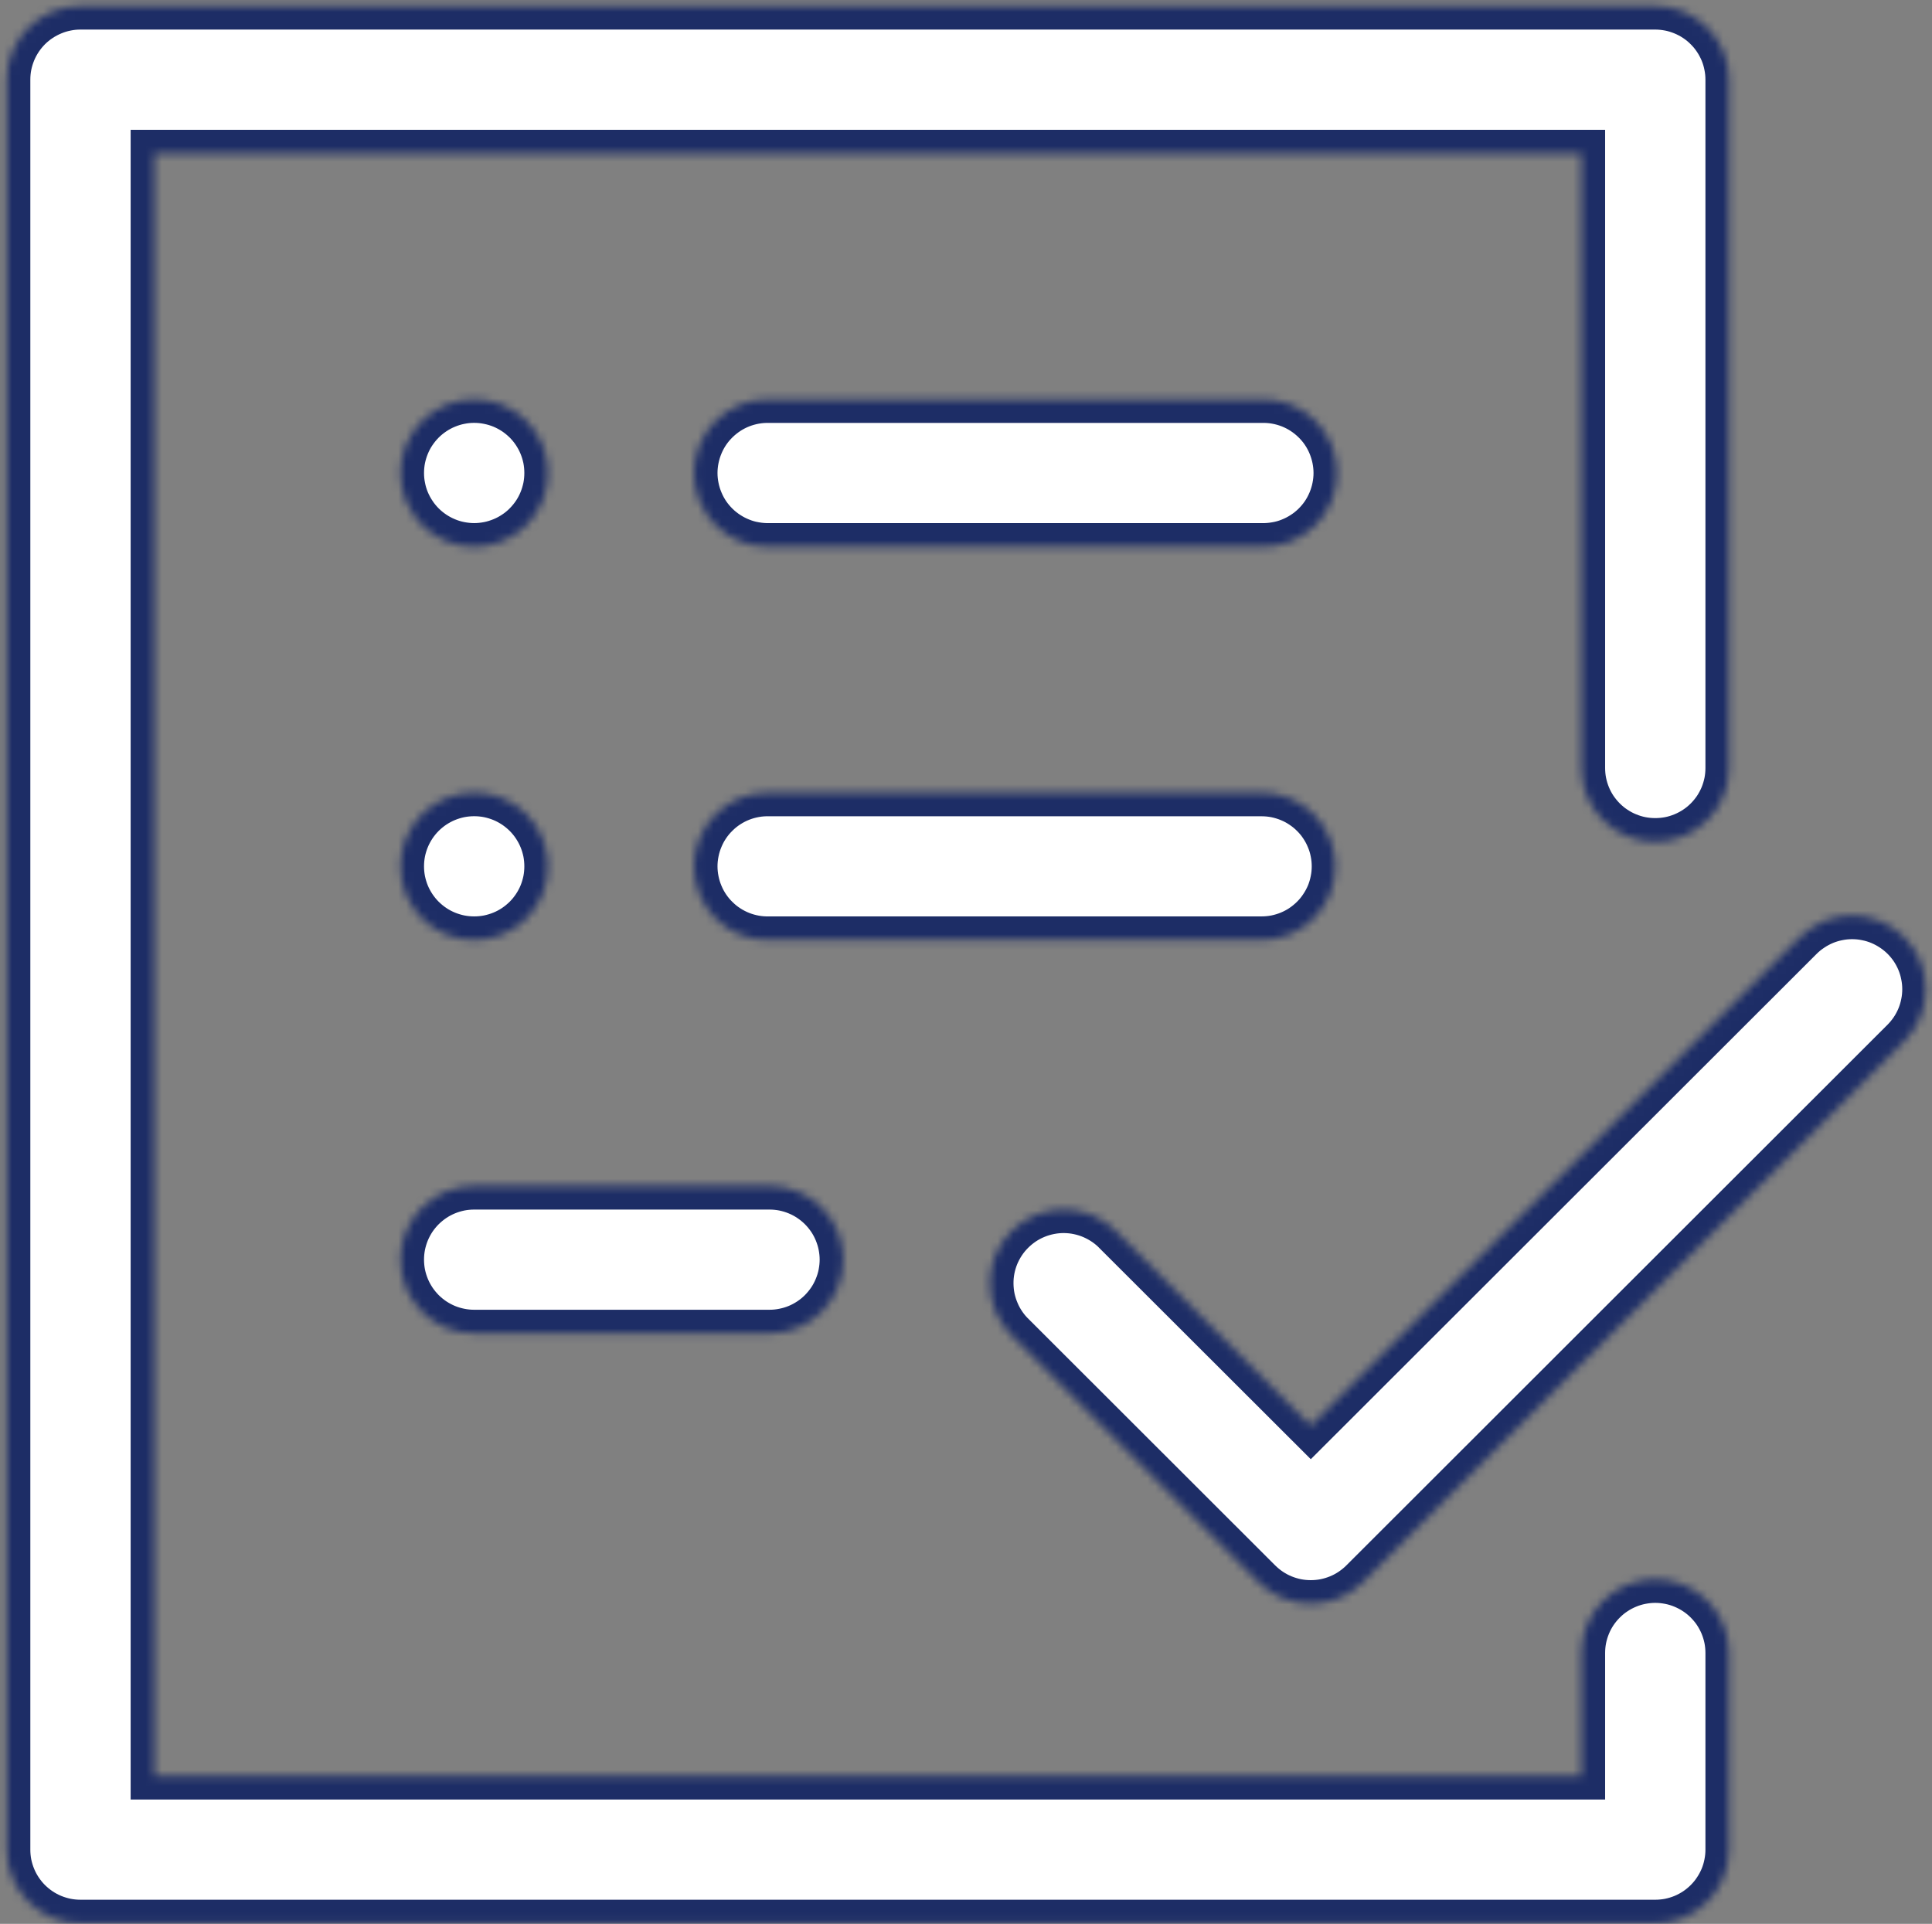 <svg xmlns="http://www.w3.org/2000/svg" fill="none" viewBox="0 0 245 244" height="244" width="245">
<rect x="0" y="0" width="245" height="244" fill="#808080" stroke="none"/>
<mask fill="white" id="path-1-inside-1_1266_82">
<path d="M219.269 209.648V234.592C219.269 235.2 219.21 235.808 219.086 236.415C218.969 237.016 218.793 237.601 218.559 238.165C218.317 238.736 218.032 239.271 217.687 239.783C217.351 240.296 216.963 240.764 216.523 241.204C216.091 241.636 215.615 242.024 215.11 242.368C214.598 242.705 214.056 242.997 213.492 243.232C212.921 243.466 212.335 243.642 211.735 243.766C211.127 243.883 210.52 243.942 209.905 243.942H10.203C9.588 243.942 8.98 243.883 8.38 243.766C7.779 243.642 7.193 243.466 6.622 243.232C6.059 242.997 5.517 242.712 5.004 242.368C4.492 242.024 4.023 241.636 3.584 241.204C3.152 240.772 2.764 240.296 2.42 239.783C2.083 239.278 1.79 238.736 1.556 238.165C1.322 237.601 1.146 237.016 1.021 236.415C0.904 235.815 0.846 235.2 0.846 234.592V10.107C0.846 9.492 0.904 8.884 1.021 8.284C1.146 7.676 1.322 7.098 1.556 6.527C1.79 5.956 2.083 5.421 2.42 4.909C2.764 4.396 3.152 3.928 3.584 3.488C4.023 3.056 4.492 2.668 5.004 2.331C5.517 1.987 6.059 1.702 6.622 1.468C7.193 1.226 7.779 1.05 8.38 0.933C8.98 0.809 9.588 0.75 10.203 0.75H209.905C210.52 0.75 211.127 0.816 211.735 0.933C212.335 1.05 212.921 1.233 213.492 1.468C214.056 1.702 214.598 1.987 215.11 2.331C215.615 2.668 216.091 3.056 216.523 3.496C216.963 3.928 217.351 4.403 217.687 4.909C218.032 5.421 218.317 5.963 218.559 6.527C218.793 7.098 218.969 7.676 219.086 8.284C219.21 8.884 219.269 9.492 219.269 10.107V97.409C219.269 98.024 219.21 98.632 219.093 99.232C218.969 99.832 218.793 100.418 218.559 100.989C218.324 101.553 218.032 102.095 217.695 102.607C217.351 103.112 216.963 103.588 216.531 104.02C216.091 104.459 215.623 104.848 215.11 105.184C214.598 105.528 214.056 105.814 213.492 106.048C212.921 106.283 212.335 106.466 211.735 106.583C211.127 106.7 210.52 106.758 209.905 106.758C209.29 106.758 208.682 106.7 208.082 106.583C207.481 106.466 206.896 106.283 206.324 106.048C205.753 105.814 205.219 105.528 204.706 105.184C204.194 104.848 203.725 104.459 203.286 104.02C202.854 103.588 202.466 103.112 202.122 102.607C201.778 102.095 201.492 101.553 201.258 100.989C201.024 100.418 200.848 99.832 200.723 99.232C200.606 98.632 200.548 98.024 200.548 97.409V19.464H19.567V225.235H200.548V209.648C200.548 209.033 200.606 208.425 200.723 207.825C200.848 207.217 201.024 206.639 201.258 206.068C201.492 205.504 201.778 204.962 202.122 204.45C202.466 203.937 202.854 203.469 203.286 203.037C203.725 202.597 204.194 202.209 204.706 201.872C205.219 201.528 205.753 201.243 206.324 201.008C206.896 200.767 207.481 200.591 208.082 200.474C208.682 200.357 209.29 200.291 209.905 200.291C210.52 200.291 211.127 200.357 211.735 200.474C212.335 200.591 212.921 200.767 213.492 201.008C214.056 201.243 214.598 201.528 215.11 201.872C215.623 202.209 216.091 202.597 216.531 203.037C216.963 203.469 217.351 203.937 217.695 204.45C218.032 204.962 218.324 205.504 218.559 206.068C218.793 206.639 218.969 207.217 219.093 207.825C219.21 208.425 219.269 209.033 219.269 209.648ZM241.49 118.854C241.05 118.422 240.582 118.034 240.069 117.697C239.557 117.353 239.022 117.067 238.451 116.826C237.888 116.591 237.302 116.416 236.694 116.298C236.094 116.174 235.486 116.115 234.871 116.115C234.256 116.115 233.648 116.174 233.048 116.298C232.44 116.416 231.855 116.591 231.291 116.826C230.72 117.067 230.185 117.353 229.673 117.697C229.16 118.034 228.684 118.422 228.252 118.854L166.224 180.83L141.631 156.267C141.207 155.813 140.731 155.417 140.218 155.059C139.706 154.707 139.164 154.407 138.593 154.158C138.022 153.909 137.436 153.726 136.821 153.594C136.213 153.462 135.598 153.397 134.976 153.389C134.354 153.382 133.739 153.44 133.124 153.558C132.516 153.675 131.916 153.851 131.345 154.085C130.766 154.319 130.217 154.612 129.697 154.956C129.185 155.3 128.702 155.696 128.262 156.135C127.823 156.574 127.428 157.05 127.084 157.57C126.739 158.09 126.447 158.639 126.212 159.21C125.978 159.788 125.802 160.381 125.685 160.989C125.568 161.604 125.517 162.219 125.524 162.841C125.531 163.464 125.597 164.079 125.722 164.686C125.854 165.294 126.044 165.887 126.293 166.458C126.534 167.029 126.835 167.571 127.193 168.084C127.545 168.596 127.947 169.065 128.401 169.497L159.598 200.672C160.038 201.104 160.506 201.492 161.019 201.836C161.531 202.18 162.073 202.465 162.637 202.7C163.208 202.934 163.794 203.11 164.394 203.234C165.002 203.351 165.609 203.41 166.224 203.41C166.839 203.41 167.447 203.351 168.047 203.234C168.655 203.11 169.234 202.934 169.805 202.7C170.376 202.465 170.91 202.18 171.423 201.836C171.935 201.492 172.411 201.104 172.843 200.672L241.49 132.076C241.922 131.644 242.31 131.168 242.654 130.656C242.991 130.151 243.284 129.609 243.518 129.038C243.752 128.474 243.928 127.888 244.045 127.288C244.169 126.688 244.228 126.08 244.228 125.465C244.228 124.85 244.169 124.242 244.045 123.642C243.928 123.034 243.752 122.456 243.518 121.885C243.284 121.321 242.991 120.779 242.654 120.267C242.31 119.761 241.922 119.286 241.49 118.854ZM159.979 50.639H97.578C96.955 50.624 96.333 50.668 95.718 50.778C95.103 50.888 94.503 51.056 93.924 51.283C93.346 51.51 92.79 51.796 92.27 52.133C91.743 52.477 91.259 52.865 90.813 53.297C90.366 53.736 89.963 54.205 89.612 54.724C89.26 55.237 88.968 55.786 88.726 56.357C88.484 56.935 88.301 57.529 88.177 58.136C88.052 58.751 87.987 59.366 87.987 59.989C87.987 60.611 88.052 61.233 88.177 61.841C88.301 62.456 88.484 63.049 88.726 63.62C88.968 64.198 89.26 64.74 89.612 65.26C89.963 65.772 90.366 66.248 90.813 66.688C91.259 67.12 91.743 67.508 92.27 67.844C92.79 68.181 93.346 68.467 93.924 68.694C94.503 68.928 95.103 69.097 95.718 69.199C96.333 69.309 96.955 69.36 97.578 69.345H159.979C160.601 69.36 161.224 69.309 161.839 69.199C162.454 69.097 163.054 68.928 163.633 68.694C164.211 68.467 164.767 68.181 165.287 67.844C165.814 67.508 166.298 67.12 166.744 66.688C167.191 66.248 167.594 65.772 167.945 65.26C168.296 64.74 168.589 64.198 168.831 63.62C169.072 63.049 169.256 62.456 169.38 61.841C169.504 61.233 169.57 60.611 169.57 59.989C169.57 59.366 169.504 58.751 169.38 58.136C169.256 57.529 169.072 56.935 168.831 56.357C168.589 55.786 168.296 55.237 167.945 54.724C167.594 54.205 167.191 53.736 166.744 53.297C166.298 52.865 165.814 52.477 165.287 52.133C164.767 51.796 164.211 51.51 163.633 51.283C163.054 51.056 162.454 50.888 161.839 50.778C161.224 50.668 160.601 50.624 159.979 50.639ZM60.136 69.345C60.751 69.345 61.358 69.279 61.959 69.162C62.559 69.045 63.145 68.862 63.716 68.628C64.287 68.394 64.821 68.108 65.334 67.764C65.846 67.427 66.322 67.039 66.754 66.6C67.186 66.168 67.574 65.692 67.918 65.187C68.262 64.674 68.548 64.132 68.782 63.569C69.016 62.998 69.192 62.412 69.317 61.812C69.434 61.211 69.492 60.603 69.492 59.989C69.492 59.373 69.434 58.766 69.317 58.158C69.192 57.558 69.016 56.972 68.782 56.408C68.548 55.837 68.255 55.303 67.918 54.79C67.574 54.278 67.186 53.802 66.754 53.37C66.315 52.938 65.846 52.55 65.334 52.206C64.821 51.869 64.279 51.576 63.716 51.342C63.145 51.108 62.559 50.932 61.959 50.815C61.351 50.69 60.743 50.632 60.128 50.632C59.513 50.632 58.905 50.69 58.305 50.815C57.697 50.932 57.112 51.115 56.548 51.349C55.977 51.583 55.442 51.869 54.93 52.213C54.417 52.557 53.941 52.945 53.51 53.377C53.078 53.809 52.69 54.285 52.345 54.797C52.001 55.303 51.716 55.844 51.481 56.416C51.247 56.979 51.071 57.565 50.947 58.165C50.83 58.773 50.771 59.381 50.771 59.996C50.771 60.611 50.83 61.218 50.954 61.819C51.071 62.419 51.247 63.005 51.481 63.569C51.723 64.14 52.009 64.674 52.353 65.187C52.69 65.699 53.078 66.168 53.517 66.607C53.949 67.039 54.425 67.427 54.93 67.764C55.442 68.108 55.984 68.394 56.548 68.628C57.119 68.87 57.705 69.045 58.305 69.162C58.913 69.279 59.52 69.345 60.136 69.345ZM60.136 119.227C60.751 119.227 61.358 119.168 61.959 119.051C62.559 118.927 63.145 118.751 63.716 118.517C64.287 118.283 64.821 117.997 65.334 117.653C65.846 117.309 66.315 116.921 66.754 116.489C67.186 116.057 67.574 115.581 67.918 115.068C68.255 114.563 68.548 114.021 68.782 113.458C69.016 112.887 69.192 112.301 69.317 111.7C69.434 111.1 69.492 110.492 69.492 109.877C69.492 109.262 69.434 108.655 69.317 108.047C69.192 107.447 69.016 106.861 68.782 106.297C68.548 105.726 68.255 105.192 67.918 104.679C67.574 104.167 67.186 103.691 66.754 103.259C66.315 102.827 65.846 102.439 65.334 102.095C64.821 101.758 64.287 101.465 63.716 101.231C63.145 100.996 62.559 100.821 61.959 100.696C61.358 100.579 60.751 100.52 60.136 100.52C59.52 100.52 58.913 100.579 58.305 100.696C57.705 100.821 57.119 100.996 56.548 101.231C55.984 101.465 55.442 101.758 54.93 102.095C54.417 102.439 53.949 102.827 53.51 103.259C53.078 103.691 52.69 104.167 52.345 104.679C52.009 105.192 51.716 105.726 51.481 106.297C51.247 106.861 51.071 107.447 50.947 108.047C50.83 108.655 50.771 109.262 50.771 109.877C50.771 110.492 50.83 111.1 50.947 111.7C51.071 112.301 51.247 112.887 51.481 113.458C51.716 114.021 52.009 114.563 52.345 115.068C52.69 115.581 53.078 116.057 53.51 116.489C53.949 116.921 54.417 117.309 54.93 117.653C55.442 117.997 55.984 118.283 56.548 118.517C57.119 118.751 57.705 118.927 58.305 119.051C58.913 119.168 59.52 119.227 60.136 119.227ZM169.343 109.877C169.343 109.262 169.285 108.655 169.16 108.047C169.043 107.447 168.867 106.861 168.626 106.297C168.392 105.726 168.106 105.192 167.762 104.679C167.425 104.167 167.037 103.698 166.598 103.266C166.166 102.827 165.69 102.439 165.177 102.102C164.672 101.758 164.13 101.472 163.559 101.238C162.996 101.004 162.41 100.828 161.81 100.704C161.202 100.586 160.594 100.528 159.979 100.528H97.578C96.955 100.513 96.333 100.557 95.718 100.667C95.103 100.777 94.503 100.945 93.924 101.172C93.346 101.399 92.79 101.685 92.27 102.021C91.743 102.358 91.259 102.746 90.813 103.186C90.366 103.617 89.963 104.093 89.612 104.613C89.26 105.126 88.968 105.668 88.726 106.246C88.484 106.817 88.301 107.41 88.177 108.025C88.052 108.633 87.987 109.255 87.987 109.877C87.987 110.5 88.052 111.122 88.177 111.73C88.301 112.345 88.484 112.938 88.726 113.509C88.968 114.087 89.26 114.629 89.612 115.142C89.963 115.661 90.366 116.137 90.813 116.569C91.259 117.009 91.743 117.397 92.27 117.733C92.79 118.07 93.346 118.356 93.924 118.583C94.503 118.81 95.103 118.978 95.718 119.088C96.333 119.198 96.955 119.242 97.578 119.227H159.979C160.594 119.227 161.202 119.168 161.81 119.051C162.41 118.927 162.996 118.751 163.567 118.517C164.13 118.283 164.672 117.997 165.185 117.653C165.69 117.309 166.166 116.921 166.598 116.489C167.037 116.057 167.425 115.581 167.762 115.068C168.106 114.563 168.392 114.021 168.633 113.458C168.867 112.887 169.043 112.301 169.16 111.7C169.285 111.1 169.343 110.492 169.343 109.877ZM60.136 169.116H97.578C98.193 169.116 98.8 169.057 99.401 168.933C100.009 168.816 100.594 168.64 101.158 168.406C101.729 168.171 102.264 167.879 102.776 167.542C103.289 167.198 103.764 166.81 104.196 166.378C104.628 165.938 105.016 165.47 105.361 164.957C105.705 164.445 105.99 163.91 106.224 163.339C106.459 162.775 106.642 162.19 106.759 161.589C106.876 160.982 106.942 160.374 106.942 159.759C106.942 159.144 106.876 158.536 106.759 157.936C106.642 157.336 106.459 156.75 106.224 156.179C105.99 155.615 105.705 155.073 105.361 154.561C105.016 154.056 104.628 153.58 104.196 153.148C103.764 152.716 103.289 152.328 102.776 151.984C102.264 151.639 101.729 151.354 101.158 151.12C100.594 150.885 100.009 150.71 99.401 150.585C98.8 150.468 98.193 150.409 97.578 150.409H60.136C59.52 150.409 58.913 150.468 58.305 150.585C57.705 150.71 57.119 150.885 56.548 151.12C55.984 151.354 55.442 151.639 54.93 151.984C54.417 152.328 53.949 152.716 53.51 153.148C53.078 153.58 52.69 154.056 52.345 154.561C52.009 155.073 51.716 155.615 51.481 156.179C51.247 156.75 51.071 157.336 50.947 157.936C50.83 158.536 50.771 159.144 50.771 159.759C50.771 160.374 50.83 160.982 50.947 161.589C51.071 162.19 51.247 162.775 51.481 163.339C51.716 163.91 52.009 164.445 52.345 164.957C52.69 165.47 53.078 165.938 53.51 166.378C53.949 166.81 54.417 167.198 54.93 167.542C55.442 167.879 55.984 168.171 56.548 168.406C57.119 168.64 57.705 168.816 58.305 168.933C58.913 169.057 59.52 169.116 60.136 169.116Z"></path>
</mask>
<path mask="url(#path-1-inside-1_1266_82)" stroke-width="6" stroke="#1D2D66" fill="white" d="M219.269 209.648V234.592C219.269 235.2 219.21 235.808 219.086 236.415C218.969 237.016 218.793 237.601 218.559 238.165C218.317 238.736 218.032 239.271 217.687 239.783C217.351 240.296 216.963 240.764 216.523 241.204C216.091 241.636 215.615 242.024 215.11 242.368C214.598 242.705 214.056 242.997 213.492 243.232C212.921 243.466 212.335 243.642 211.735 243.766C211.127 243.883 210.52 243.942 209.905 243.942H10.203C9.588 243.942 8.98 243.883 8.38 243.766C7.779 243.642 7.193 243.466 6.622 243.232C6.059 242.997 5.517 242.712 5.004 242.368C4.492 242.024 4.023 241.636 3.584 241.204C3.152 240.772 2.764 240.296 2.42 239.783C2.083 239.278 1.79 238.736 1.556 238.165C1.322 237.601 1.146 237.016 1.021 236.415C0.904 235.815 0.846 235.2 0.846 234.592V10.107C0.846 9.492 0.904 8.884 1.021 8.284C1.146 7.676 1.322 7.098 1.556 6.527C1.79 5.956 2.083 5.421 2.42 4.909C2.764 4.396 3.152 3.928 3.584 3.488C4.023 3.056 4.492 2.668 5.004 2.331C5.517 1.987 6.059 1.702 6.622 1.468C7.193 1.226 7.779 1.05 8.38 0.933C8.98 0.809 9.588 0.75 10.203 0.75H209.905C210.52 0.75 211.127 0.816 211.735 0.933C212.335 1.05 212.921 1.233 213.492 1.468C214.056 1.702 214.598 1.987 215.11 2.331C215.615 2.668 216.091 3.056 216.523 3.496C216.963 3.928 217.351 4.403 217.687 4.909C218.032 5.421 218.317 5.963 218.559 6.527C218.793 7.098 218.969 7.676 219.086 8.284C219.21 8.884 219.269 9.492 219.269 10.107V97.409C219.269 98.024 219.21 98.632 219.093 99.232C218.969 99.832 218.793 100.418 218.559 100.989C218.324 101.553 218.032 102.095 217.695 102.607C217.351 103.112 216.963 103.588 216.531 104.02C216.091 104.459 215.623 104.848 215.11 105.184C214.598 105.528 214.056 105.814 213.492 106.048C212.921 106.283 212.335 106.466 211.735 106.583C211.127 106.7 210.52 106.758 209.905 106.758C209.29 106.758 208.682 106.7 208.082 106.583C207.481 106.466 206.896 106.283 206.324 106.048C205.753 105.814 205.219 105.528 204.706 105.184C204.194 104.848 203.725 104.459 203.286 104.02C202.854 103.588 202.466 103.112 202.122 102.607C201.778 102.095 201.492 101.553 201.258 100.989C201.024 100.418 200.848 99.832 200.723 99.232C200.606 98.632 200.548 98.024 200.548 97.409V19.464H19.567V225.235H200.548V209.648C200.548 209.033 200.606 208.425 200.723 207.825C200.848 207.217 201.024 206.639 201.258 206.068C201.492 205.504 201.778 204.962 202.122 204.45C202.466 203.937 202.854 203.469 203.286 203.037C203.725 202.597 204.194 202.209 204.706 201.872C205.219 201.528 205.753 201.243 206.324 201.008C206.896 200.767 207.481 200.591 208.082 200.474C208.682 200.357 209.29 200.291 209.905 200.291C210.52 200.291 211.127 200.357 211.735 200.474C212.335 200.591 212.921 200.767 213.492 201.008C214.056 201.243 214.598 201.528 215.11 201.872C215.623 202.209 216.091 202.597 216.531 203.037C216.963 203.469 217.351 203.937 217.695 204.45C218.032 204.962 218.324 205.504 218.559 206.068C218.793 206.639 218.969 207.217 219.093 207.825C219.21 208.425 219.269 209.033 219.269 209.648ZM241.49 118.854C241.05 118.422 240.582 118.034 240.069 117.697C239.557 117.353 239.022 117.067 238.451 116.826C237.888 116.591 237.302 116.416 236.694 116.298C236.094 116.174 235.486 116.115 234.871 116.115C234.256 116.115 233.648 116.174 233.048 116.298C232.44 116.416 231.855 116.591 231.291 116.826C230.72 117.067 230.185 117.353 229.673 117.697C229.16 118.034 228.684 118.422 228.252 118.854L166.224 180.83L141.631 156.267C141.207 155.813 140.731 155.417 140.218 155.059C139.706 154.707 139.164 154.407 138.593 154.158C138.022 153.909 137.436 153.726 136.821 153.594C136.213 153.462 135.598 153.397 134.976 153.389C134.354 153.382 133.739 153.44 133.124 153.558C132.516 153.675 131.916 153.851 131.345 154.085C130.766 154.319 130.217 154.612 129.697 154.956C129.185 155.3 128.702 155.696 128.262 156.135C127.823 156.574 127.428 157.05 127.084 157.57C126.739 158.09 126.447 158.639 126.212 159.21C125.978 159.788 125.802 160.381 125.685 160.989C125.568 161.604 125.517 162.219 125.524 162.841C125.531 163.464 125.597 164.079 125.722 164.686C125.854 165.294 126.044 165.887 126.293 166.458C126.534 167.029 126.835 167.571 127.193 168.084C127.545 168.596 127.947 169.065 128.401 169.497L159.598 200.672C160.038 201.104 160.506 201.492 161.019 201.836C161.531 202.18 162.073 202.465 162.637 202.7C163.208 202.934 163.794 203.11 164.394 203.234C165.002 203.351 165.609 203.41 166.224 203.41C166.839 203.41 167.447 203.351 168.047 203.234C168.655 203.11 169.234 202.934 169.805 202.7C170.376 202.465 170.91 202.18 171.423 201.836C171.935 201.492 172.411 201.104 172.843 200.672L241.49 132.076C241.922 131.644 242.31 131.168 242.654 130.656C242.991 130.151 243.284 129.609 243.518 129.038C243.752 128.474 243.928 127.888 244.045 127.288C244.169 126.688 244.228 126.08 244.228 125.465C244.228 124.85 244.169 124.242 244.045 123.642C243.928 123.034 243.752 122.456 243.518 121.885C243.284 121.321 242.991 120.779 242.654 120.267C242.31 119.761 241.922 119.286 241.49 118.854ZM159.979 50.639H97.578C96.955 50.624 96.333 50.668 95.718 50.778C95.103 50.888 94.503 51.056 93.924 51.283C93.346 51.51 92.79 51.796 92.27 52.133C91.743 52.477 91.259 52.865 90.813 53.297C90.366 53.736 89.963 54.205 89.612 54.724C89.26 55.237 88.968 55.786 88.726 56.357C88.484 56.935 88.301 57.529 88.177 58.136C88.052 58.751 87.987 59.366 87.987 59.989C87.987 60.611 88.052 61.233 88.177 61.841C88.301 62.456 88.484 63.049 88.726 63.62C88.968 64.198 89.26 64.74 89.612 65.26C89.963 65.772 90.366 66.248 90.813 66.688C91.259 67.12 91.743 67.508 92.27 67.844C92.79 68.181 93.346 68.467 93.924 68.694C94.503 68.928 95.103 69.097 95.718 69.199C96.333 69.309 96.955 69.36 97.578 69.345H159.979C160.601 69.36 161.224 69.309 161.839 69.199C162.454 69.097 163.054 68.928 163.633 68.694C164.211 68.467 164.767 68.181 165.287 67.844C165.814 67.508 166.298 67.12 166.744 66.688C167.191 66.248 167.594 65.772 167.945 65.26C168.296 64.74 168.589 64.198 168.831 63.62C169.072 63.049 169.256 62.456 169.38 61.841C169.504 61.233 169.57 60.611 169.57 59.989C169.57 59.366 169.504 58.751 169.38 58.136C169.256 57.529 169.072 56.935 168.831 56.357C168.589 55.786 168.296 55.237 167.945 54.724C167.594 54.205 167.191 53.736 166.744 53.297C166.298 52.865 165.814 52.477 165.287 52.133C164.767 51.796 164.211 51.51 163.633 51.283C163.054 51.056 162.454 50.888 161.839 50.778C161.224 50.668 160.601 50.624 159.979 50.639ZM60.136 69.345C60.751 69.345 61.358 69.279 61.959 69.162C62.559 69.045 63.145 68.862 63.716 68.628C64.287 68.394 64.821 68.108 65.334 67.764C65.846 67.427 66.322 67.039 66.754 66.6C67.186 66.168 67.574 65.692 67.918 65.187C68.262 64.674 68.548 64.132 68.782 63.569C69.016 62.998 69.192 62.412 69.317 61.812C69.434 61.211 69.492 60.603 69.492 59.989C69.492 59.373 69.434 58.766 69.317 58.158C69.192 57.558 69.016 56.972 68.782 56.408C68.548 55.837 68.255 55.303 67.918 54.79C67.574 54.278 67.186 53.802 66.754 53.37C66.315 52.938 65.846 52.55 65.334 52.206C64.821 51.869 64.279 51.576 63.716 51.342C63.145 51.108 62.559 50.932 61.959 50.815C61.351 50.69 60.743 50.632 60.128 50.632C59.513 50.632 58.905 50.69 58.305 50.815C57.697 50.932 57.112 51.115 56.548 51.349C55.977 51.583 55.442 51.869 54.93 52.213C54.417 52.557 53.941 52.945 53.51 53.377C53.078 53.809 52.69 54.285 52.345 54.797C52.001 55.303 51.716 55.844 51.481 56.416C51.247 56.979 51.071 57.565 50.947 58.165C50.83 58.773 50.771 59.381 50.771 59.996C50.771 60.611 50.83 61.218 50.954 61.819C51.071 62.419 51.247 63.005 51.481 63.569C51.723 64.14 52.009 64.674 52.353 65.187C52.69 65.699 53.078 66.168 53.517 66.607C53.949 67.039 54.425 67.427 54.93 67.764C55.442 68.108 55.984 68.394 56.548 68.628C57.119 68.87 57.705 69.045 58.305 69.162C58.913 69.279 59.52 69.345 60.136 69.345ZM60.136 119.227C60.751 119.227 61.358 119.168 61.959 119.051C62.559 118.927 63.145 118.751 63.716 118.517C64.287 118.283 64.821 117.997 65.334 117.653C65.846 117.309 66.315 116.921 66.754 116.489C67.186 116.057 67.574 115.581 67.918 115.068C68.255 114.563 68.548 114.021 68.782 113.458C69.016 112.887 69.192 112.301 69.317 111.7C69.434 111.1 69.492 110.492 69.492 109.877C69.492 109.262 69.434 108.655 69.317 108.047C69.192 107.447 69.016 106.861 68.782 106.297C68.548 105.726 68.255 105.192 67.918 104.679C67.574 104.167 67.186 103.691 66.754 103.259C66.315 102.827 65.846 102.439 65.334 102.095C64.821 101.758 64.287 101.465 63.716 101.231C63.145 100.996 62.559 100.821 61.959 100.696C61.358 100.579 60.751 100.52 60.136 100.52C59.52 100.52 58.913 100.579 58.305 100.696C57.705 100.821 57.119 100.996 56.548 101.231C55.984 101.465 55.442 101.758 54.93 102.095C54.417 102.439 53.949 102.827 53.51 103.259C53.078 103.691 52.69 104.167 52.345 104.679C52.009 105.192 51.716 105.726 51.481 106.297C51.247 106.861 51.071 107.447 50.947 108.047C50.83 108.655 50.771 109.262 50.771 109.877C50.771 110.492 50.83 111.1 50.947 111.7C51.071 112.301 51.247 112.887 51.481 113.458C51.716 114.021 52.009 114.563 52.345 115.068C52.69 115.581 53.078 116.057 53.51 116.489C53.949 116.921 54.417 117.309 54.93 117.653C55.442 117.997 55.984 118.283 56.548 118.517C57.119 118.751 57.705 118.927 58.305 119.051C58.913 119.168 59.52 119.227 60.136 119.227ZM169.343 109.877C169.343 109.262 169.285 108.655 169.16 108.047C169.043 107.447 168.867 106.861 168.626 106.297C168.392 105.726 168.106 105.192 167.762 104.679C167.425 104.167 167.037 103.698 166.598 103.266C166.166 102.827 165.69 102.439 165.177 102.102C164.672 101.758 164.13 101.472 163.559 101.238C162.996 101.004 162.41 100.828 161.81 100.704C161.202 100.586 160.594 100.528 159.979 100.528H97.578C96.955 100.513 96.333 100.557 95.718 100.667C95.103 100.777 94.503 100.945 93.924 101.172C93.346 101.399 92.79 101.685 92.27 102.021C91.743 102.358 91.259 102.746 90.813 103.186C90.366 103.617 89.963 104.093 89.612 104.613C89.26 105.126 88.968 105.668 88.726 106.246C88.484 106.817 88.301 107.41 88.177 108.025C88.052 108.633 87.987 109.255 87.987 109.877C87.987 110.5 88.052 111.122 88.177 111.73C88.301 112.345 88.484 112.938 88.726 113.509C88.968 114.087 89.26 114.629 89.612 115.142C89.963 115.661 90.366 116.137 90.813 116.569C91.259 117.009 91.743 117.397 92.27 117.733C92.79 118.07 93.346 118.356 93.924 118.583C94.503 118.81 95.103 118.978 95.718 119.088C96.333 119.198 96.955 119.242 97.578 119.227H159.979C160.594 119.227 161.202 119.168 161.81 119.051C162.41 118.927 162.996 118.751 163.567 118.517C164.13 118.283 164.672 117.997 165.185 117.653C165.69 117.309 166.166 116.921 166.598 116.489C167.037 116.057 167.425 115.581 167.762 115.068C168.106 114.563 168.392 114.021 168.633 113.458C168.867 112.887 169.043 112.301 169.16 111.7C169.285 111.1 169.343 110.492 169.343 109.877ZM60.136 169.116H97.578C98.193 169.116 98.8 169.057 99.401 168.933C100.009 168.816 100.594 168.64 101.158 168.406C101.729 168.171 102.264 167.879 102.776 167.542C103.289 167.198 103.764 166.81 104.196 166.378C104.628 165.938 105.016 165.47 105.361 164.957C105.705 164.445 105.99 163.91 106.224 163.339C106.459 162.775 106.642 162.19 106.759 161.589C106.876 160.982 106.942 160.374 106.942 159.759C106.942 159.144 106.876 158.536 106.759 157.936C106.642 157.336 106.459 156.75 106.224 156.179C105.99 155.615 105.705 155.073 105.361 154.561C105.016 154.056 104.628 153.58 104.196 153.148C103.764 152.716 103.289 152.328 102.776 151.984C102.264 151.639 101.729 151.354 101.158 151.12C100.594 150.885 100.009 150.71 99.401 150.585C98.8 150.468 98.193 150.409 97.578 150.409H60.136C59.52 150.409 58.913 150.468 58.305 150.585C57.705 150.71 57.119 150.885 56.548 151.12C55.984 151.354 55.442 151.639 54.93 151.984C54.417 152.328 53.949 152.716 53.51 153.148C53.078 153.58 52.69 154.056 52.345 154.561C52.009 155.073 51.716 155.615 51.481 156.179C51.247 156.75 51.071 157.336 50.947 157.936C50.83 158.536 50.771 159.144 50.771 159.759C50.771 160.374 50.83 160.982 50.947 161.589C51.071 162.19 51.247 162.775 51.481 163.339C51.716 163.91 52.009 164.445 52.345 164.957C52.69 165.47 53.078 165.938 53.51 166.378C53.949 166.81 54.417 167.198 54.93 167.542C55.442 167.879 55.984 168.171 56.548 168.406C57.119 168.64 57.705 168.816 58.305 168.933C58.913 169.057 59.52 169.116 60.136 169.116Z"></path>
</svg>
